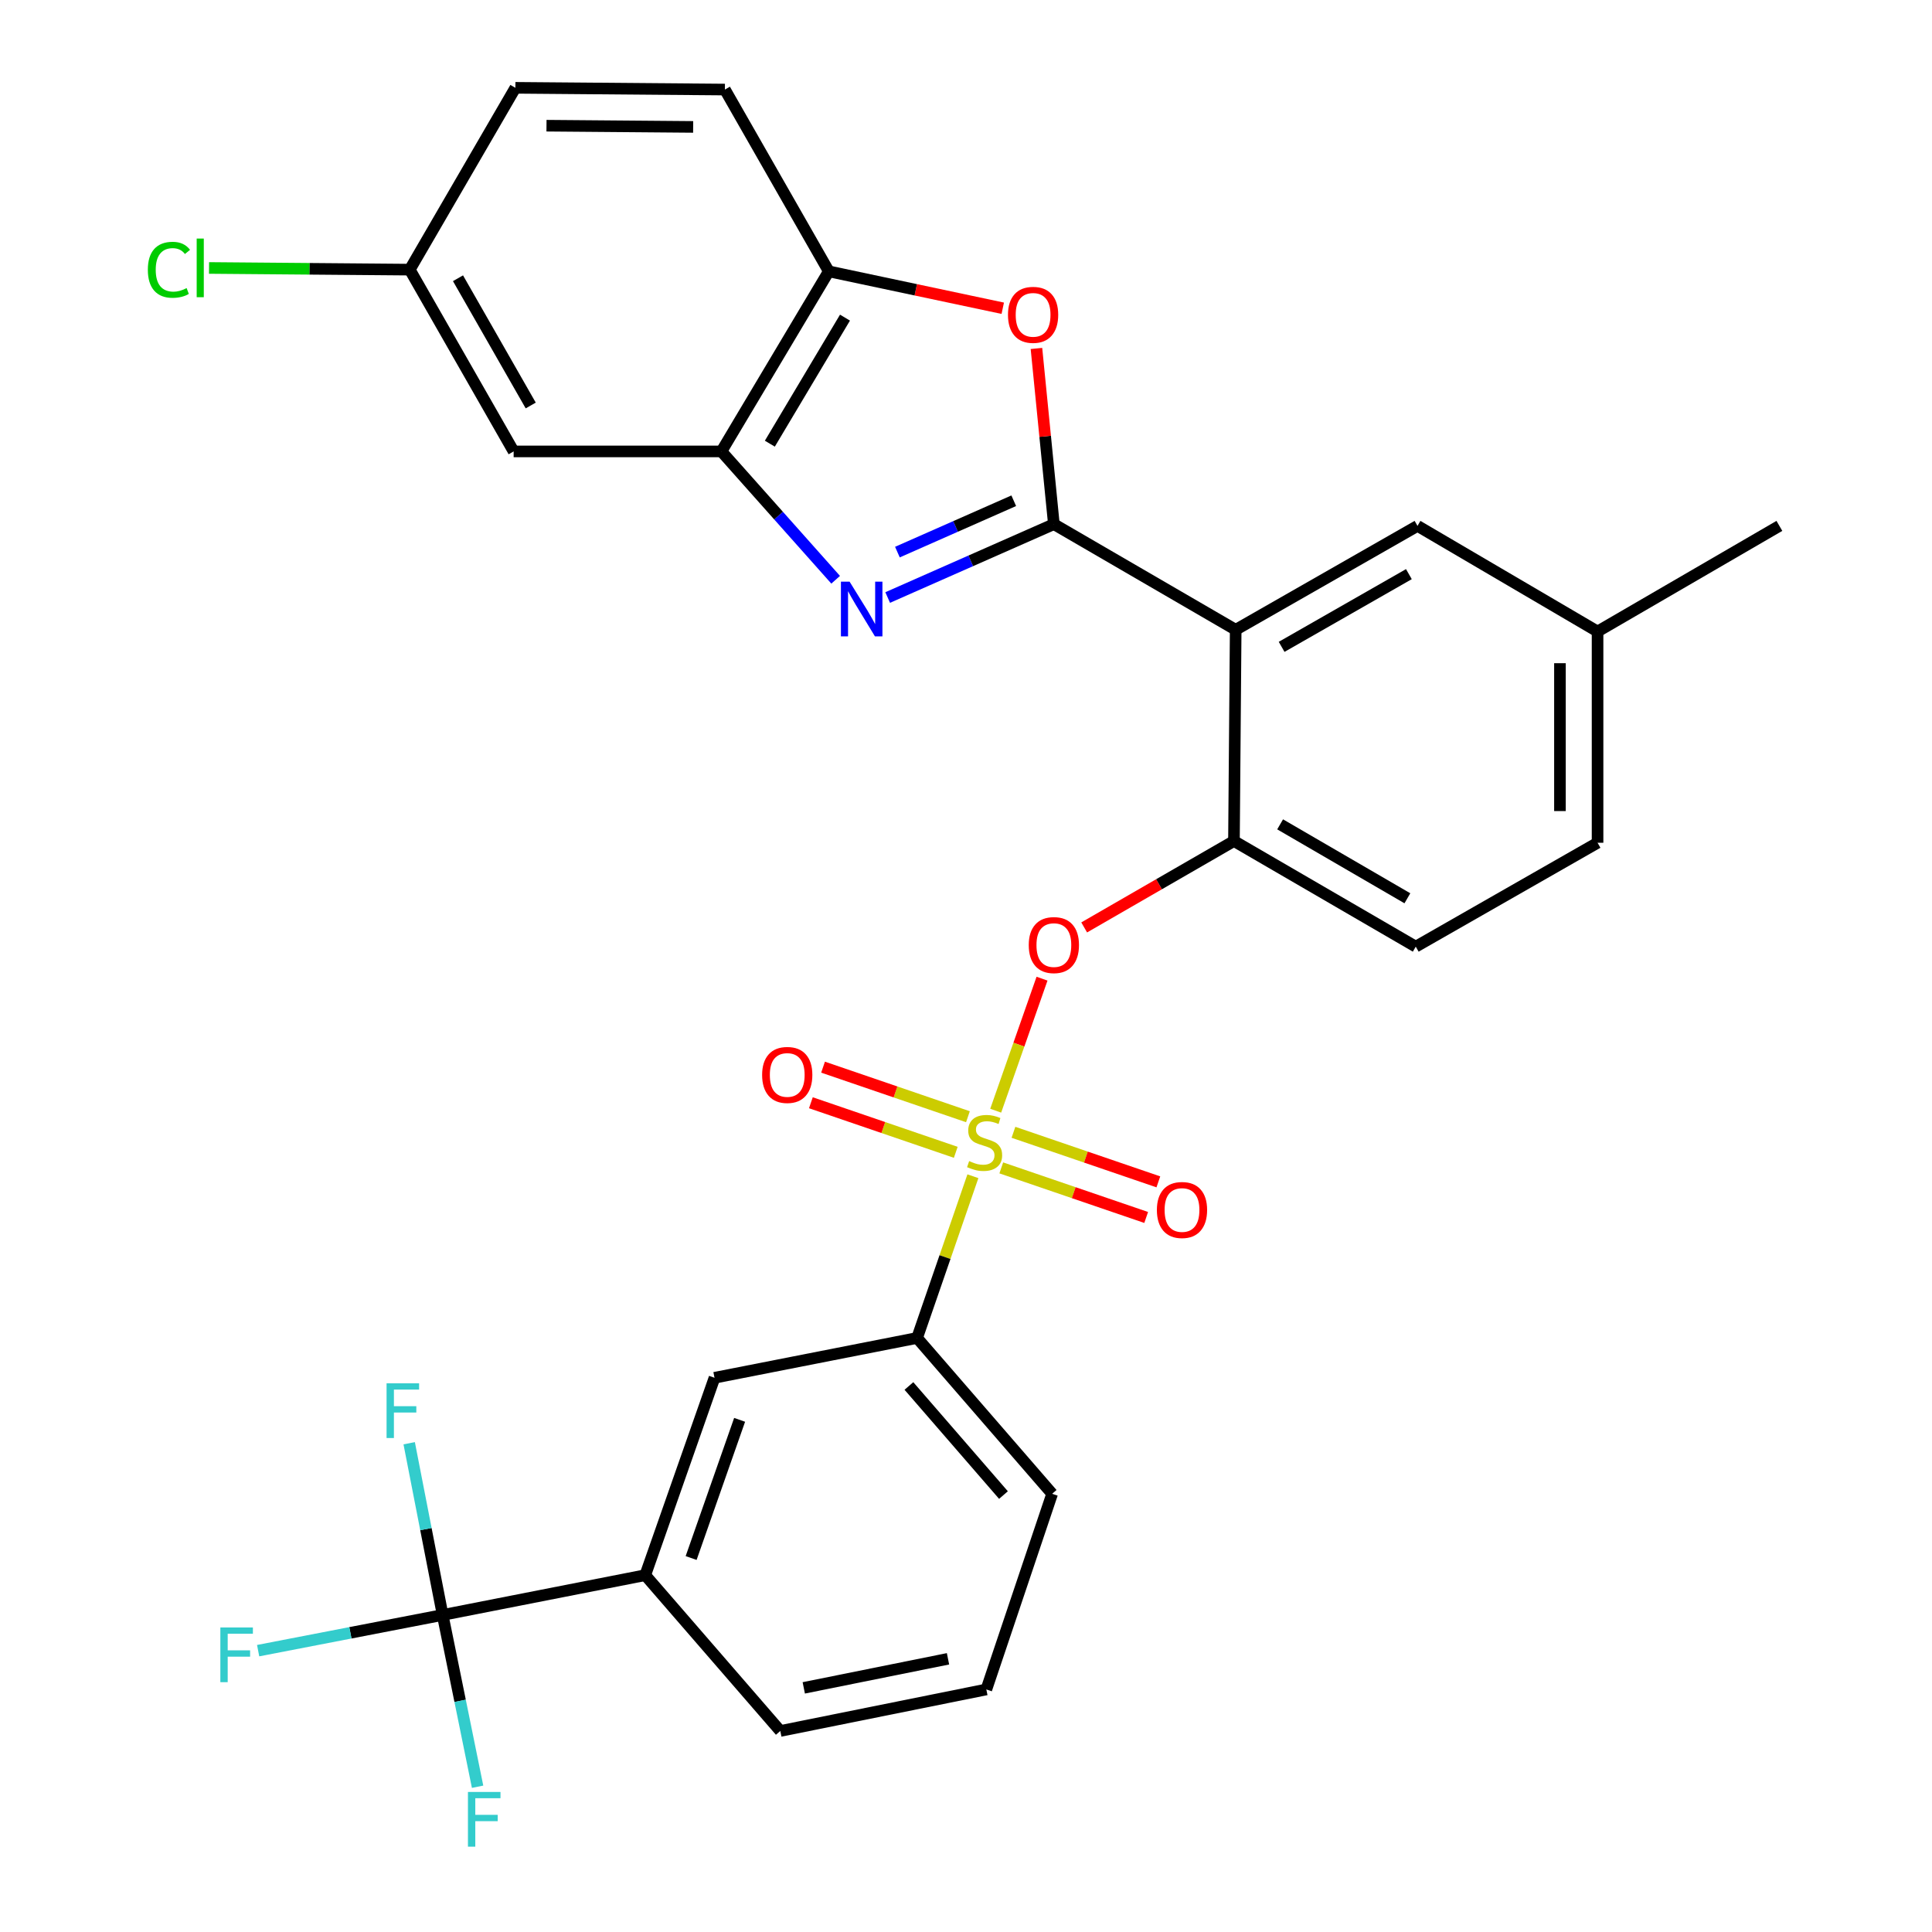 <?xml version='1.0' encoding='iso-8859-1'?>
<svg version='1.1' baseProfile='full'
              xmlns='http://www.w3.org/2000/svg'
                      xmlns:rdkit='http://www.rdkit.org/xml'
                      xmlns:xlink='http://www.w3.org/1999/xlink'
                  xml:space='preserve'
width='1000px' height='1000px' viewBox='0 0 1000 1000'>
<!-- END OF HEADER -->
<rect style='opacity:1.0;fill:#FFFFFF;stroke:none' width='1000' height='1000' x='0' y='0'> </rect>
<path class='bond-0' d='M 539.351,506.553 L 527.362,540.723' style='fill:none;fill-rule:evenodd;stroke:#FF0000;stroke-width:6px;stroke-linecap:butt;stroke-linejoin:miter;stroke-opacity:1' />
<path class='bond-0' d='M 527.362,540.723 L 515.373,574.893' style='fill:none;fill-rule:evenodd;stroke:#CCCC00;stroke-width:6px;stroke-linecap:butt;stroke-linejoin:miter;stroke-opacity:1' />
<path class='bond-1' d='M 561.17,480.035 L 599.932,457.674' style='fill:none;fill-rule:evenodd;stroke:#FF0000;stroke-width:6px;stroke-linecap:butt;stroke-linejoin:miter;stroke-opacity:1' />
<path class='bond-1' d='M 599.932,457.674 L 638.694,435.313' style='fill:none;fill-rule:evenodd;stroke:#000000;stroke-width:6px;stroke-linecap:butt;stroke-linejoin:miter;stroke-opacity:1' />
<path class='bond-2' d='M 229.115,835.903 L 333.979,815.307' style='fill:none;fill-rule:evenodd;stroke:#000000;stroke-width:6px;stroke-linecap:butt;stroke-linejoin:miter;stroke-opacity:1' />
<path class='bond-3' d='M 229.115,835.903 L 181.364,845.14' style='fill:none;fill-rule:evenodd;stroke:#000000;stroke-width:6px;stroke-linecap:butt;stroke-linejoin:miter;stroke-opacity:1' />
<path class='bond-3' d='M 181.364,845.14 L 133.612,854.377' style='fill:none;fill-rule:evenodd;stroke:#33CCCC;stroke-width:6px;stroke-linecap:butt;stroke-linejoin:miter;stroke-opacity:1' />
<path class='bond-4' d='M 229.115,835.903 L 238.158,880.36' style='fill:none;fill-rule:evenodd;stroke:#000000;stroke-width:6px;stroke-linecap:butt;stroke-linejoin:miter;stroke-opacity:1' />
<path class='bond-4' d='M 238.158,880.36 L 247.201,924.817' style='fill:none;fill-rule:evenodd;stroke:#33CCCC;stroke-width:6px;stroke-linecap:butt;stroke-linejoin:miter;stroke-opacity:1' />
<path class='bond-5' d='M 229.115,835.903 L 220.453,791.459' style='fill:none;fill-rule:evenodd;stroke:#000000;stroke-width:6px;stroke-linecap:butt;stroke-linejoin:miter;stroke-opacity:1' />
<path class='bond-5' d='M 220.453,791.459 L 211.792,747.016' style='fill:none;fill-rule:evenodd;stroke:#33CCCC;stroke-width:6px;stroke-linecap:butt;stroke-linejoin:miter;stroke-opacity:1' />
<path class='bond-6' d='M 518.26,604.498 L 555.761,617.327' style='fill:none;fill-rule:evenodd;stroke:#CCCC00;stroke-width:6px;stroke-linecap:butt;stroke-linejoin:miter;stroke-opacity:1' />
<path class='bond-6' d='M 555.761,617.327 L 593.262,630.155' style='fill:none;fill-rule:evenodd;stroke:#FF0000;stroke-width:6px;stroke-linecap:butt;stroke-linejoin:miter;stroke-opacity:1' />
<path class='bond-6' d='M 524.562,586.075 L 562.063,598.903' style='fill:none;fill-rule:evenodd;stroke:#CCCC00;stroke-width:6px;stroke-linecap:butt;stroke-linejoin:miter;stroke-opacity:1' />
<path class='bond-6' d='M 562.063,598.903 L 599.564,611.732' style='fill:none;fill-rule:evenodd;stroke:#FF0000;stroke-width:6px;stroke-linecap:butt;stroke-linejoin:miter;stroke-opacity:1' />
<path class='bond-7' d='M 501.003,578.015 L 463.507,565.187' style='fill:none;fill-rule:evenodd;stroke:#CCCC00;stroke-width:6px;stroke-linecap:butt;stroke-linejoin:miter;stroke-opacity:1' />
<path class='bond-7' d='M 463.507,565.187 L 426.011,552.359' style='fill:none;fill-rule:evenodd;stroke:#FF0000;stroke-width:6px;stroke-linecap:butt;stroke-linejoin:miter;stroke-opacity:1' />
<path class='bond-7' d='M 494.701,596.438 L 457.205,583.61' style='fill:none;fill-rule:evenodd;stroke:#CCCC00;stroke-width:6px;stroke-linecap:butt;stroke-linejoin:miter;stroke-opacity:1' />
<path class='bond-7' d='M 457.205,583.61 L 419.709,570.782' style='fill:none;fill-rule:evenodd;stroke:#FF0000;stroke-width:6px;stroke-linecap:butt;stroke-linejoin:miter;stroke-opacity:1' />
<path class='bond-8' d='M 503.572,608.815 L 489.126,650.672' style='fill:none;fill-rule:evenodd;stroke:#CCCC00;stroke-width:6px;stroke-linecap:butt;stroke-linejoin:miter;stroke-opacity:1' />
<path class='bond-8' d='M 489.126,650.672 L 474.68,692.529' style='fill:none;fill-rule:evenodd;stroke:#000000;stroke-width:6px;stroke-linecap:butt;stroke-linejoin:miter;stroke-opacity:1' />
<path class='bond-9' d='M 474.68,692.529 L 369.827,713.136' style='fill:none;fill-rule:evenodd;stroke:#000000;stroke-width:6px;stroke-linecap:butt;stroke-linejoin:miter;stroke-opacity:1' />
<path class='bond-10' d='M 474.68,692.529 L 544.593,773.184' style='fill:none;fill-rule:evenodd;stroke:#000000;stroke-width:6px;stroke-linecap:butt;stroke-linejoin:miter;stroke-opacity:1' />
<path class='bond-10' d='M 470.454,717.381 L 519.393,773.839' style='fill:none;fill-rule:evenodd;stroke:#000000;stroke-width:6px;stroke-linecap:butt;stroke-linejoin:miter;stroke-opacity:1' />
<path class='bond-11' d='M 432.534,300.085 L 402.971,266.87' style='fill:none;fill-rule:evenodd;stroke:#0000FF;stroke-width:6px;stroke-linecap:butt;stroke-linejoin:miter;stroke-opacity:1' />
<path class='bond-11' d='M 402.971,266.87 L 373.408,233.655' style='fill:none;fill-rule:evenodd;stroke:#000000;stroke-width:6px;stroke-linecap:butt;stroke-linejoin:miter;stroke-opacity:1' />
<path class='bond-12' d='M 459.462,309.277 L 502.471,290.288' style='fill:none;fill-rule:evenodd;stroke:#0000FF;stroke-width:6px;stroke-linecap:butt;stroke-linejoin:miter;stroke-opacity:1' />
<path class='bond-12' d='M 502.471,290.288 L 545.48,271.3' style='fill:none;fill-rule:evenodd;stroke:#000000;stroke-width:6px;stroke-linecap:butt;stroke-linejoin:miter;stroke-opacity:1' />
<path class='bond-12' d='M 464.5,285.768 L 494.607,272.476' style='fill:none;fill-rule:evenodd;stroke:#0000FF;stroke-width:6px;stroke-linecap:butt;stroke-linejoin:miter;stroke-opacity:1' />
<path class='bond-12' d='M 494.607,272.476 L 524.713,259.184' style='fill:none;fill-rule:evenodd;stroke:#000000;stroke-width:6px;stroke-linecap:butt;stroke-linejoin:miter;stroke-opacity:1' />
<path class='bond-13' d='M 545.48,271.3 L 540.971,225.831' style='fill:none;fill-rule:evenodd;stroke:#000000;stroke-width:6px;stroke-linecap:butt;stroke-linejoin:miter;stroke-opacity:1' />
<path class='bond-13' d='M 540.971,225.831 L 536.462,180.361' style='fill:none;fill-rule:evenodd;stroke:#FF0000;stroke-width:6px;stroke-linecap:butt;stroke-linejoin:miter;stroke-opacity:1' />
<path class='bond-14' d='M 545.48,271.3 L 639.591,325.971' style='fill:none;fill-rule:evenodd;stroke:#000000;stroke-width:6px;stroke-linecap:butt;stroke-linejoin:miter;stroke-opacity:1' />
<path class='bond-15' d='M 519.025,159.548 L 474.001,150' style='fill:none;fill-rule:evenodd;stroke:#FF0000;stroke-width:6px;stroke-linecap:butt;stroke-linejoin:miter;stroke-opacity:1' />
<path class='bond-15' d='M 474.001,150 L 428.977,140.453' style='fill:none;fill-rule:evenodd;stroke:#000000;stroke-width:6px;stroke-linecap:butt;stroke-linejoin:miter;stroke-opacity:1' />
<path class='bond-16' d='M 373.408,233.655 L 428.977,140.453' style='fill:none;fill-rule:evenodd;stroke:#000000;stroke-width:6px;stroke-linecap:butt;stroke-linejoin:miter;stroke-opacity:1' />
<path class='bond-16' d='M 398.468,229.646 L 437.366,164.405' style='fill:none;fill-rule:evenodd;stroke:#000000;stroke-width:6px;stroke-linecap:butt;stroke-linejoin:miter;stroke-opacity:1' />
<path class='bond-17' d='M 373.408,233.655 L 265.861,233.655' style='fill:none;fill-rule:evenodd;stroke:#000000;stroke-width:6px;stroke-linecap:butt;stroke-linejoin:miter;stroke-opacity:1' />
<path class='bond-18' d='M 428.977,140.453 L 375.204,46.352' style='fill:none;fill-rule:evenodd;stroke:#000000;stroke-width:6px;stroke-linecap:butt;stroke-linejoin:miter;stroke-opacity:1' />
<path class='bond-19' d='M 375.204,46.352 L 266.759,45.455' style='fill:none;fill-rule:evenodd;stroke:#000000;stroke-width:6px;stroke-linecap:butt;stroke-linejoin:miter;stroke-opacity:1' />
<path class='bond-19' d='M 358.776,65.688 L 282.865,65.06' style='fill:none;fill-rule:evenodd;stroke:#000000;stroke-width:6px;stroke-linecap:butt;stroke-linejoin:miter;stroke-opacity:1' />
<path class='bond-20' d='M 266.759,45.455 L 212.088,139.566' style='fill:none;fill-rule:evenodd;stroke:#000000;stroke-width:6px;stroke-linecap:butt;stroke-linejoin:miter;stroke-opacity:1' />
<path class='bond-21' d='M 212.088,139.566 L 160.142,139.131' style='fill:none;fill-rule:evenodd;stroke:#000000;stroke-width:6px;stroke-linecap:butt;stroke-linejoin:miter;stroke-opacity:1' />
<path class='bond-21' d='M 160.142,139.131 L 108.195,138.695' style='fill:none;fill-rule:evenodd;stroke:#00CC00;stroke-width:6px;stroke-linecap:butt;stroke-linejoin:miter;stroke-opacity:1' />
<path class='bond-22' d='M 212.088,139.566 L 265.861,233.655' style='fill:none;fill-rule:evenodd;stroke:#000000;stroke-width:6px;stroke-linecap:butt;stroke-linejoin:miter;stroke-opacity:1' />
<path class='bond-22' d='M 237.059,144.018 L 274.701,209.881' style='fill:none;fill-rule:evenodd;stroke:#000000;stroke-width:6px;stroke-linecap:butt;stroke-linejoin:miter;stroke-opacity:1' />
<path class='bond-23' d='M 826.895,326.869 L 826.895,436.211' style='fill:none;fill-rule:evenodd;stroke:#000000;stroke-width:6px;stroke-linecap:butt;stroke-linejoin:miter;stroke-opacity:1' />
<path class='bond-23' d='M 807.423,343.27 L 807.423,419.81' style='fill:none;fill-rule:evenodd;stroke:#000000;stroke-width:6px;stroke-linecap:butt;stroke-linejoin:miter;stroke-opacity:1' />
<path class='bond-24' d='M 826.895,326.869 L 733.692,272.198' style='fill:none;fill-rule:evenodd;stroke:#000000;stroke-width:6px;stroke-linecap:butt;stroke-linejoin:miter;stroke-opacity:1' />
<path class='bond-25' d='M 826.895,326.869 L 921.006,272.198' style='fill:none;fill-rule:evenodd;stroke:#000000;stroke-width:6px;stroke-linecap:butt;stroke-linejoin:miter;stroke-opacity:1' />
<path class='bond-26' d='M 826.895,436.211 L 732.794,489.984' style='fill:none;fill-rule:evenodd;stroke:#000000;stroke-width:6px;stroke-linecap:butt;stroke-linejoin:miter;stroke-opacity:1' />
<path class='bond-27' d='M 732.794,489.984 L 638.694,435.313' style='fill:none;fill-rule:evenodd;stroke:#000000;stroke-width:6px;stroke-linecap:butt;stroke-linejoin:miter;stroke-opacity:1' />
<path class='bond-27' d='M 728.461,464.948 L 662.59,426.678' style='fill:none;fill-rule:evenodd;stroke:#000000;stroke-width:6px;stroke-linecap:butt;stroke-linejoin:miter;stroke-opacity:1' />
<path class='bond-28' d='M 638.694,435.313 L 639.591,325.971' style='fill:none;fill-rule:evenodd;stroke:#000000;stroke-width:6px;stroke-linecap:butt;stroke-linejoin:miter;stroke-opacity:1' />
<path class='bond-29' d='M 639.591,325.971 L 733.692,272.198' style='fill:none;fill-rule:evenodd;stroke:#000000;stroke-width:6px;stroke-linecap:butt;stroke-linejoin:miter;stroke-opacity:1' />
<path class='bond-29' d='M 663.367,334.811 L 729.238,297.17' style='fill:none;fill-rule:evenodd;stroke:#000000;stroke-width:6px;stroke-linecap:butt;stroke-linejoin:miter;stroke-opacity:1' />
<path class='bond-30' d='M 333.979,815.307 L 369.827,713.136' style='fill:none;fill-rule:evenodd;stroke:#000000;stroke-width:6px;stroke-linecap:butt;stroke-linejoin:miter;stroke-opacity:1' />
<path class='bond-30' d='M 357.729,806.428 L 382.823,734.908' style='fill:none;fill-rule:evenodd;stroke:#000000;stroke-width:6px;stroke-linecap:butt;stroke-linejoin:miter;stroke-opacity:1' />
<path class='bond-31' d='M 333.979,815.307 L 403.881,895.95' style='fill:none;fill-rule:evenodd;stroke:#000000;stroke-width:6px;stroke-linecap:butt;stroke-linejoin:miter;stroke-opacity:1' />
<path class='bond-32' d='M 544.593,773.184 L 510.529,874.456' style='fill:none;fill-rule:evenodd;stroke:#000000;stroke-width:6px;stroke-linecap:butt;stroke-linejoin:miter;stroke-opacity:1' />
<path class='bond-33' d='M 403.881,895.95 L 510.529,874.456' style='fill:none;fill-rule:evenodd;stroke:#000000;stroke-width:6px;stroke-linecap:butt;stroke-linejoin:miter;stroke-opacity:1' />
<path class='bond-33' d='M 416.031,873.639 L 490.685,858.593' style='fill:none;fill-rule:evenodd;stroke:#000000;stroke-width:6px;stroke-linecap:butt;stroke-linejoin:miter;stroke-opacity:1' />
<path  class='atom-0' d='M 532.48 489.167
Q 532.48 482.367, 535.84 478.567
Q 539.2 474.767, 545.48 474.767
Q 551.76 474.767, 555.12 478.567
Q 558.48 482.367, 558.48 489.167
Q 558.48 496.047, 555.08 499.967
Q 551.68 503.847, 545.48 503.847
Q 539.24 503.847, 535.84 499.967
Q 532.48 496.087, 532.48 489.167
M 545.48 500.647
Q 549.8 500.647, 552.12 497.767
Q 554.48 494.847, 554.48 489.167
Q 554.48 483.607, 552.12 480.807
Q 549.8 477.967, 545.48 477.967
Q 541.16 477.967, 538.8 480.767
Q 536.48 483.567, 536.48 489.167
Q 536.48 494.887, 538.8 497.767
Q 541.16 500.647, 545.48 500.647
' fill='#FF0000'/>
<path  class='atom-2' d='M 501.631 600.977
Q 501.951 601.097, 503.271 601.657
Q 504.591 602.217, 506.031 602.577
Q 507.511 602.897, 508.951 602.897
Q 511.631 602.897, 513.191 601.617
Q 514.751 600.297, 514.751 598.017
Q 514.751 596.457, 513.951 595.497
Q 513.191 594.537, 511.991 594.017
Q 510.791 593.497, 508.791 592.897
Q 506.271 592.137, 504.751 591.417
Q 503.271 590.697, 502.191 589.177
Q 501.151 587.657, 501.151 585.097
Q 501.151 581.537, 503.551 579.337
Q 505.991 577.137, 510.791 577.137
Q 514.071 577.137, 517.791 578.697
L 516.871 581.777
Q 513.471 580.377, 510.911 580.377
Q 508.151 580.377, 506.631 581.537
Q 505.111 582.657, 505.151 584.617
Q 505.151 586.137, 505.911 587.057
Q 506.711 587.977, 507.831 588.497
Q 508.991 589.017, 510.911 589.617
Q 513.471 590.417, 514.991 591.217
Q 516.511 592.017, 517.591 593.657
Q 518.711 595.257, 518.711 598.017
Q 518.711 601.937, 516.071 604.057
Q 513.471 606.137, 509.111 606.137
Q 506.591 606.137, 504.671 605.577
Q 502.791 605.057, 500.551 604.137
L 501.631 600.977
' fill='#CCCC00'/>
<path  class='atom-3' d='M 598.802 626.288
Q 598.802 619.488, 602.162 615.688
Q 605.522 611.888, 611.802 611.888
Q 618.082 611.888, 621.442 615.688
Q 624.802 619.488, 624.802 626.288
Q 624.802 633.168, 621.402 637.088
Q 618.002 640.968, 611.802 640.968
Q 605.562 640.968, 602.162 637.088
Q 598.802 633.208, 598.802 626.288
M 611.802 637.768
Q 616.122 637.768, 618.442 634.888
Q 620.802 631.968, 620.802 626.288
Q 620.802 620.728, 618.442 617.928
Q 616.122 615.088, 611.802 615.088
Q 607.482 615.088, 605.122 617.888
Q 602.802 620.688, 602.802 626.288
Q 602.802 632.008, 605.122 634.888
Q 607.482 637.768, 611.802 637.768
' fill='#FF0000'/>
<path  class='atom-4' d='M 394.472 556.386
Q 394.472 549.586, 397.832 545.786
Q 401.192 541.986, 407.472 541.986
Q 413.752 541.986, 417.112 545.786
Q 420.472 549.586, 420.472 556.386
Q 420.472 563.266, 417.072 567.186
Q 413.672 571.066, 407.472 571.066
Q 401.232 571.066, 397.832 567.186
Q 394.472 563.306, 394.472 556.386
M 407.472 567.866
Q 411.792 567.866, 414.112 564.986
Q 416.472 562.066, 416.472 556.386
Q 416.472 550.826, 414.112 548.026
Q 411.792 545.186, 407.472 545.186
Q 403.152 545.186, 400.792 547.986
Q 398.472 550.786, 398.472 556.386
Q 398.472 562.106, 400.792 564.986
Q 403.152 567.866, 407.472 567.866
' fill='#FF0000'/>
<path  class='atom-6' d='M 439.743 301.059
L 449.023 316.059
Q 449.943 317.539, 451.423 320.219
Q 452.903 322.899, 452.983 323.059
L 452.983 301.059
L 456.743 301.059
L 456.743 329.379
L 452.863 329.379
L 442.903 312.979
Q 441.743 311.059, 440.503 308.859
Q 439.303 306.659, 438.943 305.979
L 438.943 329.379
L 435.263 329.379
L 435.263 301.059
L 439.743 301.059
' fill='#0000FF'/>
<path  class='atom-8' d='M 521.728 162.957
Q 521.728 156.157, 525.088 152.357
Q 528.448 148.557, 534.728 148.557
Q 541.008 148.557, 544.368 152.357
Q 547.728 156.157, 547.728 162.957
Q 547.728 169.837, 544.328 173.757
Q 540.928 177.637, 534.728 177.637
Q 528.488 177.637, 525.088 173.757
Q 521.728 169.877, 521.728 162.957
M 534.728 174.437
Q 539.048 174.437, 541.368 171.557
Q 543.728 168.637, 543.728 162.957
Q 543.728 157.397, 541.368 154.597
Q 539.048 151.757, 534.728 151.757
Q 530.408 151.757, 528.048 154.557
Q 525.728 157.357, 525.728 162.957
Q 525.728 168.677, 528.048 171.557
Q 530.408 174.437, 534.728 174.437
' fill='#FF0000'/>
<path  class='atom-22' d='M 76.524 139.637
Q 76.524 132.597, 79.804 128.917
Q 83.124 125.197, 89.404 125.197
Q 95.244 125.197, 98.364 129.317
L 95.724 131.477
Q 93.444 128.477, 89.404 128.477
Q 85.124 128.477, 82.844 131.357
Q 80.604 134.197, 80.604 139.637
Q 80.604 145.237, 82.924 148.117
Q 85.284 150.997, 89.844 150.997
Q 92.964 150.997, 96.604 149.117
L 97.724 152.117
Q 96.244 153.077, 94.004 153.637
Q 91.764 154.197, 89.284 154.197
Q 83.124 154.197, 79.804 150.437
Q 76.524 146.677, 76.524 139.637
' fill='#00CC00'/>
<path  class='atom-22' d='M 101.804 123.477
L 105.484 123.477
L 105.484 153.837
L 101.804 153.837
L 101.804 123.477
' fill='#00CC00'/>
<path  class='atom-25' d='M 114.057 842.372
L 130.897 842.372
L 130.897 845.612
L 117.857 845.612
L 117.857 854.212
L 129.457 854.212
L 129.457 857.492
L 117.857 857.492
L 117.857 870.692
L 114.057 870.692
L 114.057 842.372
' fill='#33CCCC'/>
<path  class='atom-26' d='M 242.211 927.515
L 259.051 927.515
L 259.051 930.755
L 246.011 930.755
L 246.011 939.355
L 257.611 939.355
L 257.611 942.635
L 246.011 942.635
L 246.011 955.835
L 242.211 955.835
L 242.211 927.515
' fill='#33CCCC'/>
<path  class='atom-27' d='M 200.088 716.003
L 216.928 716.003
L 216.928 719.243
L 203.888 719.243
L 203.888 727.843
L 215.488 727.843
L 215.488 731.123
L 203.888 731.123
L 203.888 744.323
L 200.088 744.323
L 200.088 716.003
' fill='#33CCCC'/>
</svg>
